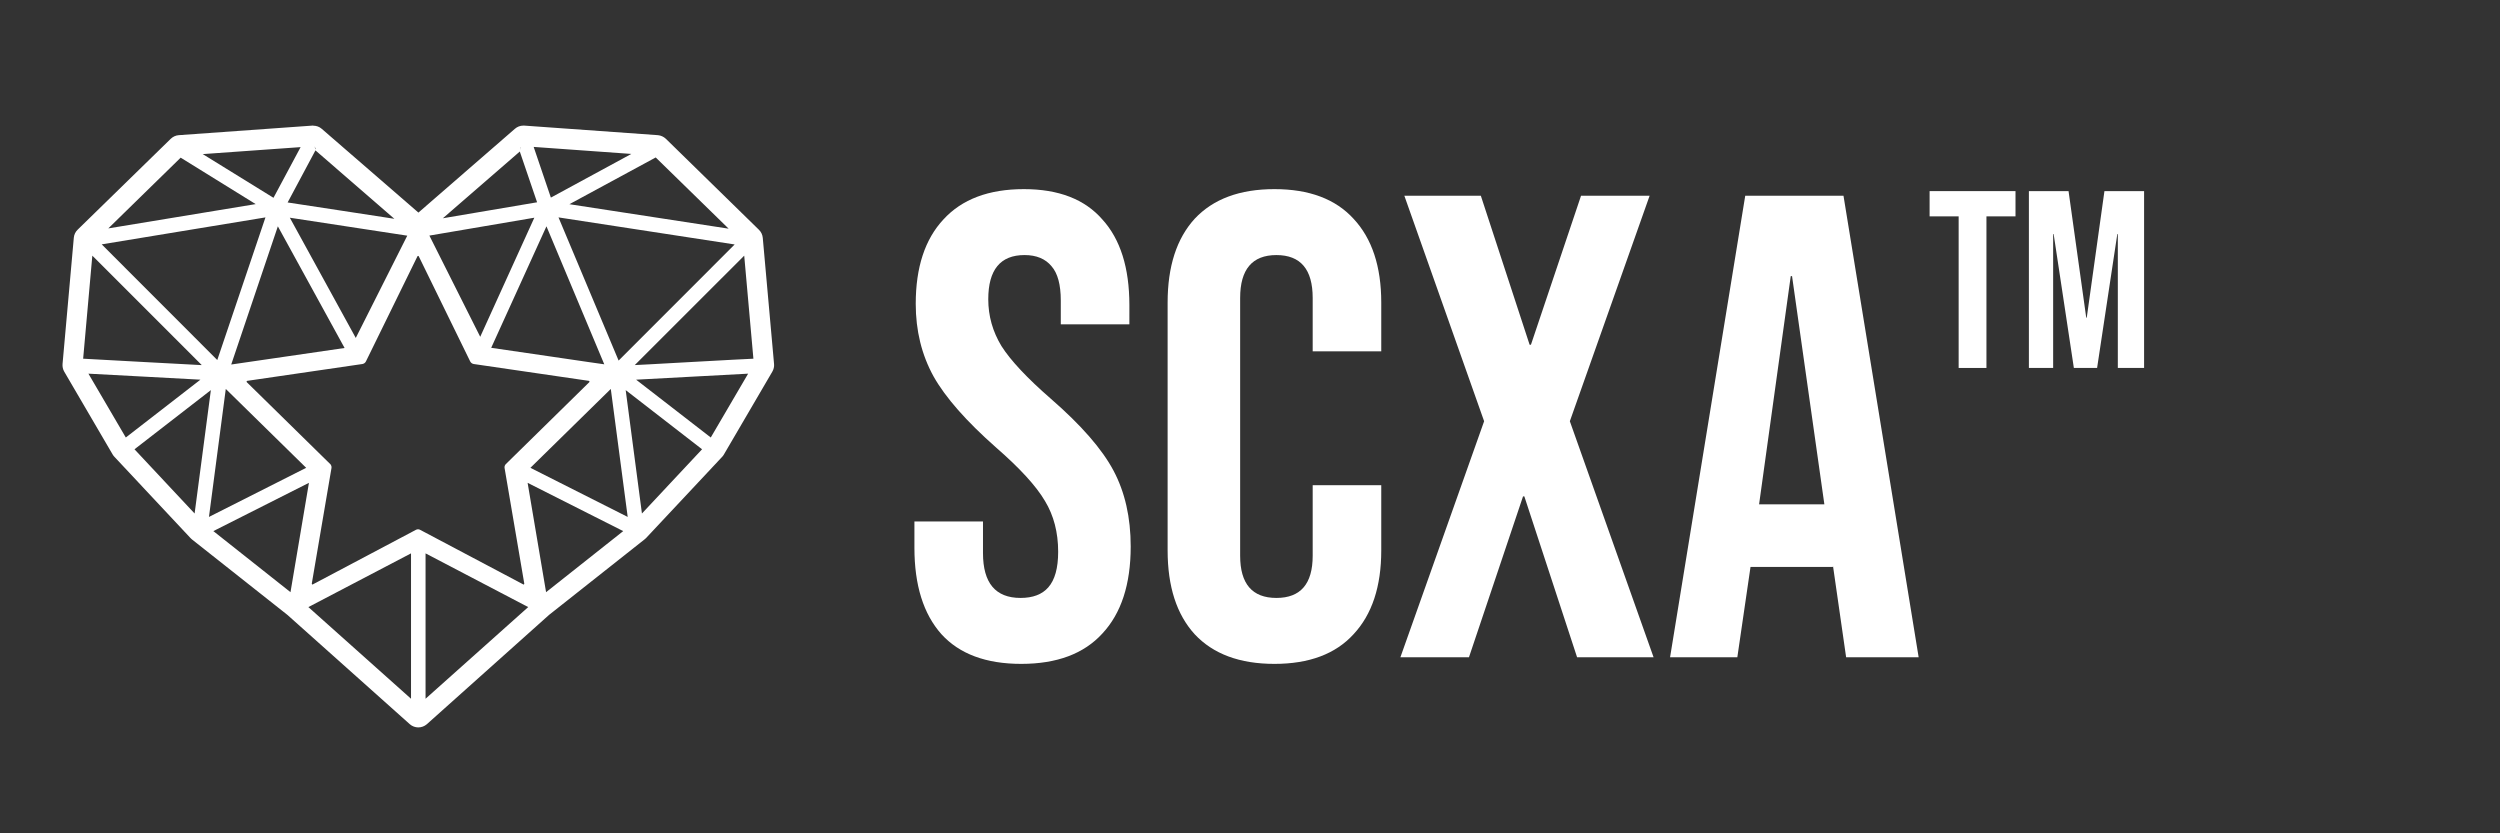 <?xml version="1.0" encoding="UTF-8" standalone="no"?>
<!-- Created with Inkscape (http://www.inkscape.org/) -->

<svg
   version="1.1"
   id="svg2"
   xml:space="preserve"
   width="480"
   height="160"
   viewBox="0 0 480 160"
   sodipodi:docname="SaudiCXA logo noY.svg"
   inkscape:version="1.1.2 (0a00cf5339, 2022-02-04)"
   xmlns:inkscape="http://www.inkscape.org/namespaces/inkscape"
   xmlns:sodipodi="http://sodipodi.sourceforge.net/DTD/sodipodi-0.dtd"
   xmlns="http://www.w3.org/2000/svg"
   xmlns:svg="http://www.w3.org/2000/svg"><rect x="0" y="0" width="480" height="160" fill="#333333" stroke="none"/><defs
     id="defs6"><clipPath
       clipPathUnits="userSpaceOnUse"
       id="clipPath16"><path
         d="M 0,159.93 H 553.185 V 0 H 0 Z"
         id="path14" /></clipPath></defs><sodipodi:namedview
     id="namedview4"
     pagecolor="#ffffff"
     bordercolor="#666666"
     borderopacity="1.0"
     inkscape:pageshadow="2"
     inkscape:pageopacity="0.0"
     inkscape:pagecheckerboard="0"
     showgrid="false"
     inkscape:zoom="0.66484794"
     inkscape:cx="15.793085"
     inkscape:cy="2.256155"
     inkscape:window-width="1920"
     inkscape:window-height="1016"
     inkscape:window-x="0"
     inkscape:window-y="0"
     inkscape:window-maximized="1"
     inkscape:current-layer="g8" /><g
     id="g8"
     inkscape:groupmode="layer"
     inkscape:label="SaudiCXA logo noY"
     transform="matrix(1.333,0,0,-1.333,0,213.24)"><g
       id="g10"
       transform="matrix(0.542,0,0,0.542,9.001,55.197)"
       style="fill:#ffffff"><g
         id="g12"
         clip-path="url(#clipPath16)"
         style="fill:#ffffff"><g
           id="g18"
           transform="translate(66.664,159.93)"
           style="fill:#ffffff"><path
             d="m 0,0 h -0.234 l -35.532,-2.543 c -0.812,-0.055 -1.554,-0.41 -2.132,-0.965 l -24.743,-24.156 c -0.585,-0.563 -0.945,-1.32 -1.015,-2.133 l -2.996,-33.562 c -0.051,-0.707 0.093,-1.418 0.453,-2.028 l 12.875,-22.028 c 0.129,-0.226 0.281,-0.401 0.465,-0.608 l 20.215,-21.59 c 0.128,-0.121 0.253,-0.254 0.382,-0.356 l 25.375,-20.062 32.539,-29.059 c 0.614,-0.535 1.426,-0.84 2.239,-0.84 0.84,0 1.625,0.305 2.258,0.84 l 32.488,29.059 25.406,20.09 c 0.121,0.082 0.254,0.207 0.375,0.332 l 20.223,21.586 c 0.175,0.179 0.324,0.386 0.457,0.613 l 12.875,22.023 c 0.355,0.614 0.531,1.321 0.461,2.032 l -3,33.535 c -0.071,0.812 -0.434,1.57 -1.012,2.132 L 93.68,-3.504 c -0.586,0.551 -1.321,0.883 -2.11,0.961 L 56.035,0 H 56.012 55.785 C 54.973,0 54.184,-0.309 53.574,-0.84 L 27.922,-23.117 2.211,-0.84 C 1.606,-0.309 0.82,-0.027 0.008,-0.027 Z m 0.348,-5.488 0.254,-0.719 c -0.02,0 -0.032,-0.051 -0.094,-0.07 z M 58.551,-5.664 C 60.578,-5.82 81.484,-7.316 84.508,-7.527 L 63.121,-19.133 Z M 55.09,-5.719 h 0.051 L 55.09,-6.508 v 0.817 z m -58.473,0 -7.211,-13.469 -18.8,11.614 c 2.769,0.203 23.75,1.699 26.011,1.855 m 3.942,-0.867 20.976,-18.187 c -0.84,0.132 -1.828,0.277 -3.094,0.484 -2.902,0.434 -6.738,1.039 -10.593,1.625 -7.344,1.117 -14.047,2.16 -14.684,2.238 z m 54.304,-0.305 4.598,-13.488 -25.043,-4.246 z m -85.855,-0.054 0.051,-0.629 z m 121.976,-1.52 19.379,-18.926 -42.32,6.504 z M -35.258,-8.52 -15.324,-20.863 -54.488,-27.32 Z m 22.532,-15.875 -12.805,-37.902 -30.711,30.738 z m 77.875,0 46.816,-7.191 -30.84,-30.859 z M -6.25,-24.477 24.961,-29.25 11.274,-56.43 Z m 64.977,0 L 44.348,-56.125 30.836,-29.23 Z M -9.43,-26.766 8.301,-59.098 -21.824,-63.492 Z m 71.379,0 15.367,-36.675 c -0.148,0 -0.253,0.054 -0.457,0.074 -0.863,0.121 -2.105,0.297 -3.582,0.508 -2.972,0.425 -6.906,1.011 -10.871,1.597 -7.57,1.121 -14.527,2.133 -15.14,2.211 z m -120.683,-7.797 29.086,-29.082 h -0.149 c -0.918,0.055 -2.211,0.125 -3.765,0.204 -3.122,0.171 -7.266,0.375 -11.399,0.609 -8.008,0.43 -15.601,0.832 -16.211,0.887 z m 173.238,0 2.441,-27.382 c -0.64,0 -8.207,-0.43 -16.23,-0.864 -4.145,-0.23 -8.262,-0.453 -11.383,-0.632 -2.312,-0.133 -3.144,-0.157 -3.914,-0.2 z m -86.668,-0.074 c 0.082,0 0.125,0 0.176,-0.093 l 13.672,-27.942 c 0.175,-0.355 0.531,-0.613 0.91,-0.683 l 30.605,-4.473 h 0.024 c 0.051,-0.055 0.129,-0.074 0.156,-0.133 0.02,-0.074 0,-0.176 -0.051,-0.23 L 51.18,-89.93 c -0.281,-0.254 -0.438,-0.687 -0.36,-1.067 l 5.235,-30.711 c 0,-0.073 -0.024,-0.155 -0.082,-0.198 -0.051,-0.055 -0.086,-0.055 -0.133,-0.055 -0.02,0 -0.031,0 -0.09,0.055 l -27.359,14.476 c -0.18,0.101 -0.383,0.153 -0.559,0.153 -0.203,0 -0.41,-0.052 -0.586,-0.153 l -27.355,-14.476 c -0.024,-0.055 -0.075,-0.055 -0.106,-0.055 -0.023,0 -0.074,0 -0.094,0.055 -0.082,0.054 -0.105,0.121 -0.105,0.198 l 5.234,30.711 c 0.075,0.375 -0.082,0.786 -0.332,1.067 H 4.469 l -22.149,21.739 c -0.05,0.054 -0.05,0.156 -0.05,0.23 0.05,0.074 0.082,0.133 0.156,0.133 h 0.019 l 30.61,4.473 c 0.41,0.074 0.742,0.328 0.918,0.683 l 13.695,27.942 c 0.02,0.054 0.094,0.093 0.176,0.093 z m -88.52,-30.418 v -0.054 z m 0.911,-0.867 c 1.117,-0.051 7.793,-0.43 15.214,-0.812 7.211,-0.411 13.208,-0.735 14.551,-0.786 L -49.84,-82.887 Z m 175.32,0 -9.93,-16.965 -19.84,15.367 c 2.332,0.122 27.532,1.469 29.77,1.598 m -31.145,-0.863 0.024,-0.707 z m -108.027,-1.828 v -0.813 z M 82.348,-68.84 v -0.816 z m -105.617,-1.144 21.363,-20.961 -25.836,-13.052 z m 102.316,0 4.492,-34.013 -25.855,13.052 z m -106.281,-0.309 -4.321,-32.793 -15.976,17.07 z m 110.238,0 20.297,-15.723 -15.977,-17.07 z m -84.176,-24.641 -4.902,-29.058 -20.5,16.23 z m 58.113,0 25.407,-12.828 -20.5,-16.23 z M 25.957,-113.68 v -38.633 l -27.277,24.359 z m 3.863,0 27.278,-14.274 -27.278,-24.359 z"
             style="fill:#ffffff;fill-opacity:1;fill-rule:nonzero;stroke:none"
             id="path20" /></g><g
           id="g22"
           transform="translate(254.785,16.883)"
           style="fill:#ffffff"><path
             d="m 0,0 c -9.347,0 -16.414,2.629 -21.203,7.883 -4.789,5.375 -7.184,13.027 -7.184,22.957 v 7.009 h 18.223 v -8.411 c 0,-7.946 3.328,-11.914 9.988,-11.914 3.27,0 5.723,0.933 7.36,2.8 1.754,1.989 2.629,5.141 2.629,9.465 0,5.142 -1.168,9.637 -3.504,13.492 -2.336,3.973 -6.66,8.703 -12.969,14.193 -7.941,7.01 -13.492,13.319 -16.645,18.925 -3.156,5.726 -4.734,12.148 -4.734,19.277 0,9.695 2.453,17.172 7.359,22.43 4.911,5.371 12.036,8.058 21.379,8.058 9.231,0 16.18,-2.687 20.856,-8.058 4.789,-5.258 7.183,-12.852 7.183,-22.782 V 90.242 H 10.512 v 6.309 c 0,4.207 -0.817,7.242 -2.453,9.113 -1.633,1.985 -4.028,2.977 -7.184,2.977 -6.426,0 -9.637,-3.914 -9.637,-11.739 0,-4.441 1.168,-8.585 3.504,-12.441 C -2.805,80.606 1.578,75.934 7.887,70.442 15.945,63.434 21.496,57.067 24.531,51.34 27.57,45.617 29.09,38.899 29.09,31.192 29.09,21.146 26.578,13.435 21.555,8.06 16.649,2.685 9.461,0 0,0"
             style="fill:#ffffff;fill-opacity:1;fill-rule:nonzero;stroke:none"
             id="path24" /></g><g
           id="g26"
           transform="translate(322.074,16.883)"
           style="fill:#ffffff"><path
             d="m 0,0 c -9.23,0 -16.297,2.629 -21.203,7.883 -4.789,5.259 -7.184,12.677 -7.184,22.255 v 65.886 c 0,9.582 2.395,17 7.184,22.257 4.906,5.254 11.973,7.883 21.203,7.883 9.227,0 16.238,-2.629 21.027,-7.883 4.907,-5.257 7.36,-12.675 7.36,-22.257 V 83.059 H 10.164 V 97.25 c 0,7.594 -3.215,11.391 -9.641,11.391 -6.421,0 -9.636,-3.797 -9.636,-11.391 V 28.738 c 0,-7.475 3.215,-11.214 9.636,-11.214 6.426,0 9.641,3.739 9.641,11.214 V 47.484 H 28.387 V 30.138 C 28.387,20.56 25.934,13.142 21.027,7.883 16.238,2.629 9.227,0 0,0"
             style="fill:#ffffff;fill-opacity:1;fill-rule:nonzero;stroke:none"
             id="path28" /></g><g
           id="g30"
           transform="translate(377.797,81.367)"
           style="fill:#ffffff"><path
             d="M 0,0 -21.203,59.93 H -0.875 L 12.09,20.325 h 0.351 L 25.758,59.93 H 43.984 L 22.781,0 45.035,-62.734 H 24.707 L 10.688,-19.977 H 10.34 L -4.031,-62.734 h -18.223 z"
             style="fill:#ffffff;fill-opacity:1;fill-rule:nonzero;stroke:none"
             id="path32" /></g><g
           id="g34"
           transform="translate(447.188,141.297)"
           style="fill:#ffffff"><path
             d="M 0,0 H 26.109 L 46.086,-122.664 H 26.812 l -3.503,24.359 v -0.351 H 1.402 l -3.504,-24.008 h -17.875 z m 21.027,-82.008 -8.586,60.629 H 12.094 L 3.68,-82.008 Z"
             style="fill:#ffffff;fill-opacity:1;fill-rule:nonzero;stroke:none"
             id="path36" /></g><g
           id="g38"
           transform="translate(503.902,135.809)"
           style="fill:#ffffff"><path
             d="M 0,0 H -7.719 V 6.711 H 15.109 V 0 H 7.387 V -40.285 H 0 Z"
             style="fill:#ffffff;fill-opacity:1;fill-rule:nonzero;stroke:none"
             id="path40" /></g><g
           id="g42"
           transform="translate(522.57,142.52)"
           style="fill:#ffffff"><path
             d="m 0,0 h 10.539 l 4.699,-33.637 h 0.137 L 20.074,0 h 10.539 v -46.996 h -6.98 v 35.582 H 23.496 L 18.125,-46.996 H 11.949 L 6.578,-11.414 H 6.445 V -46.996 H 0 Z"
             style="fill:#ffffff;fill-opacity:1;fill-rule:nonzero;stroke:none"
             id="path44" /></g></g></g></g></svg>
